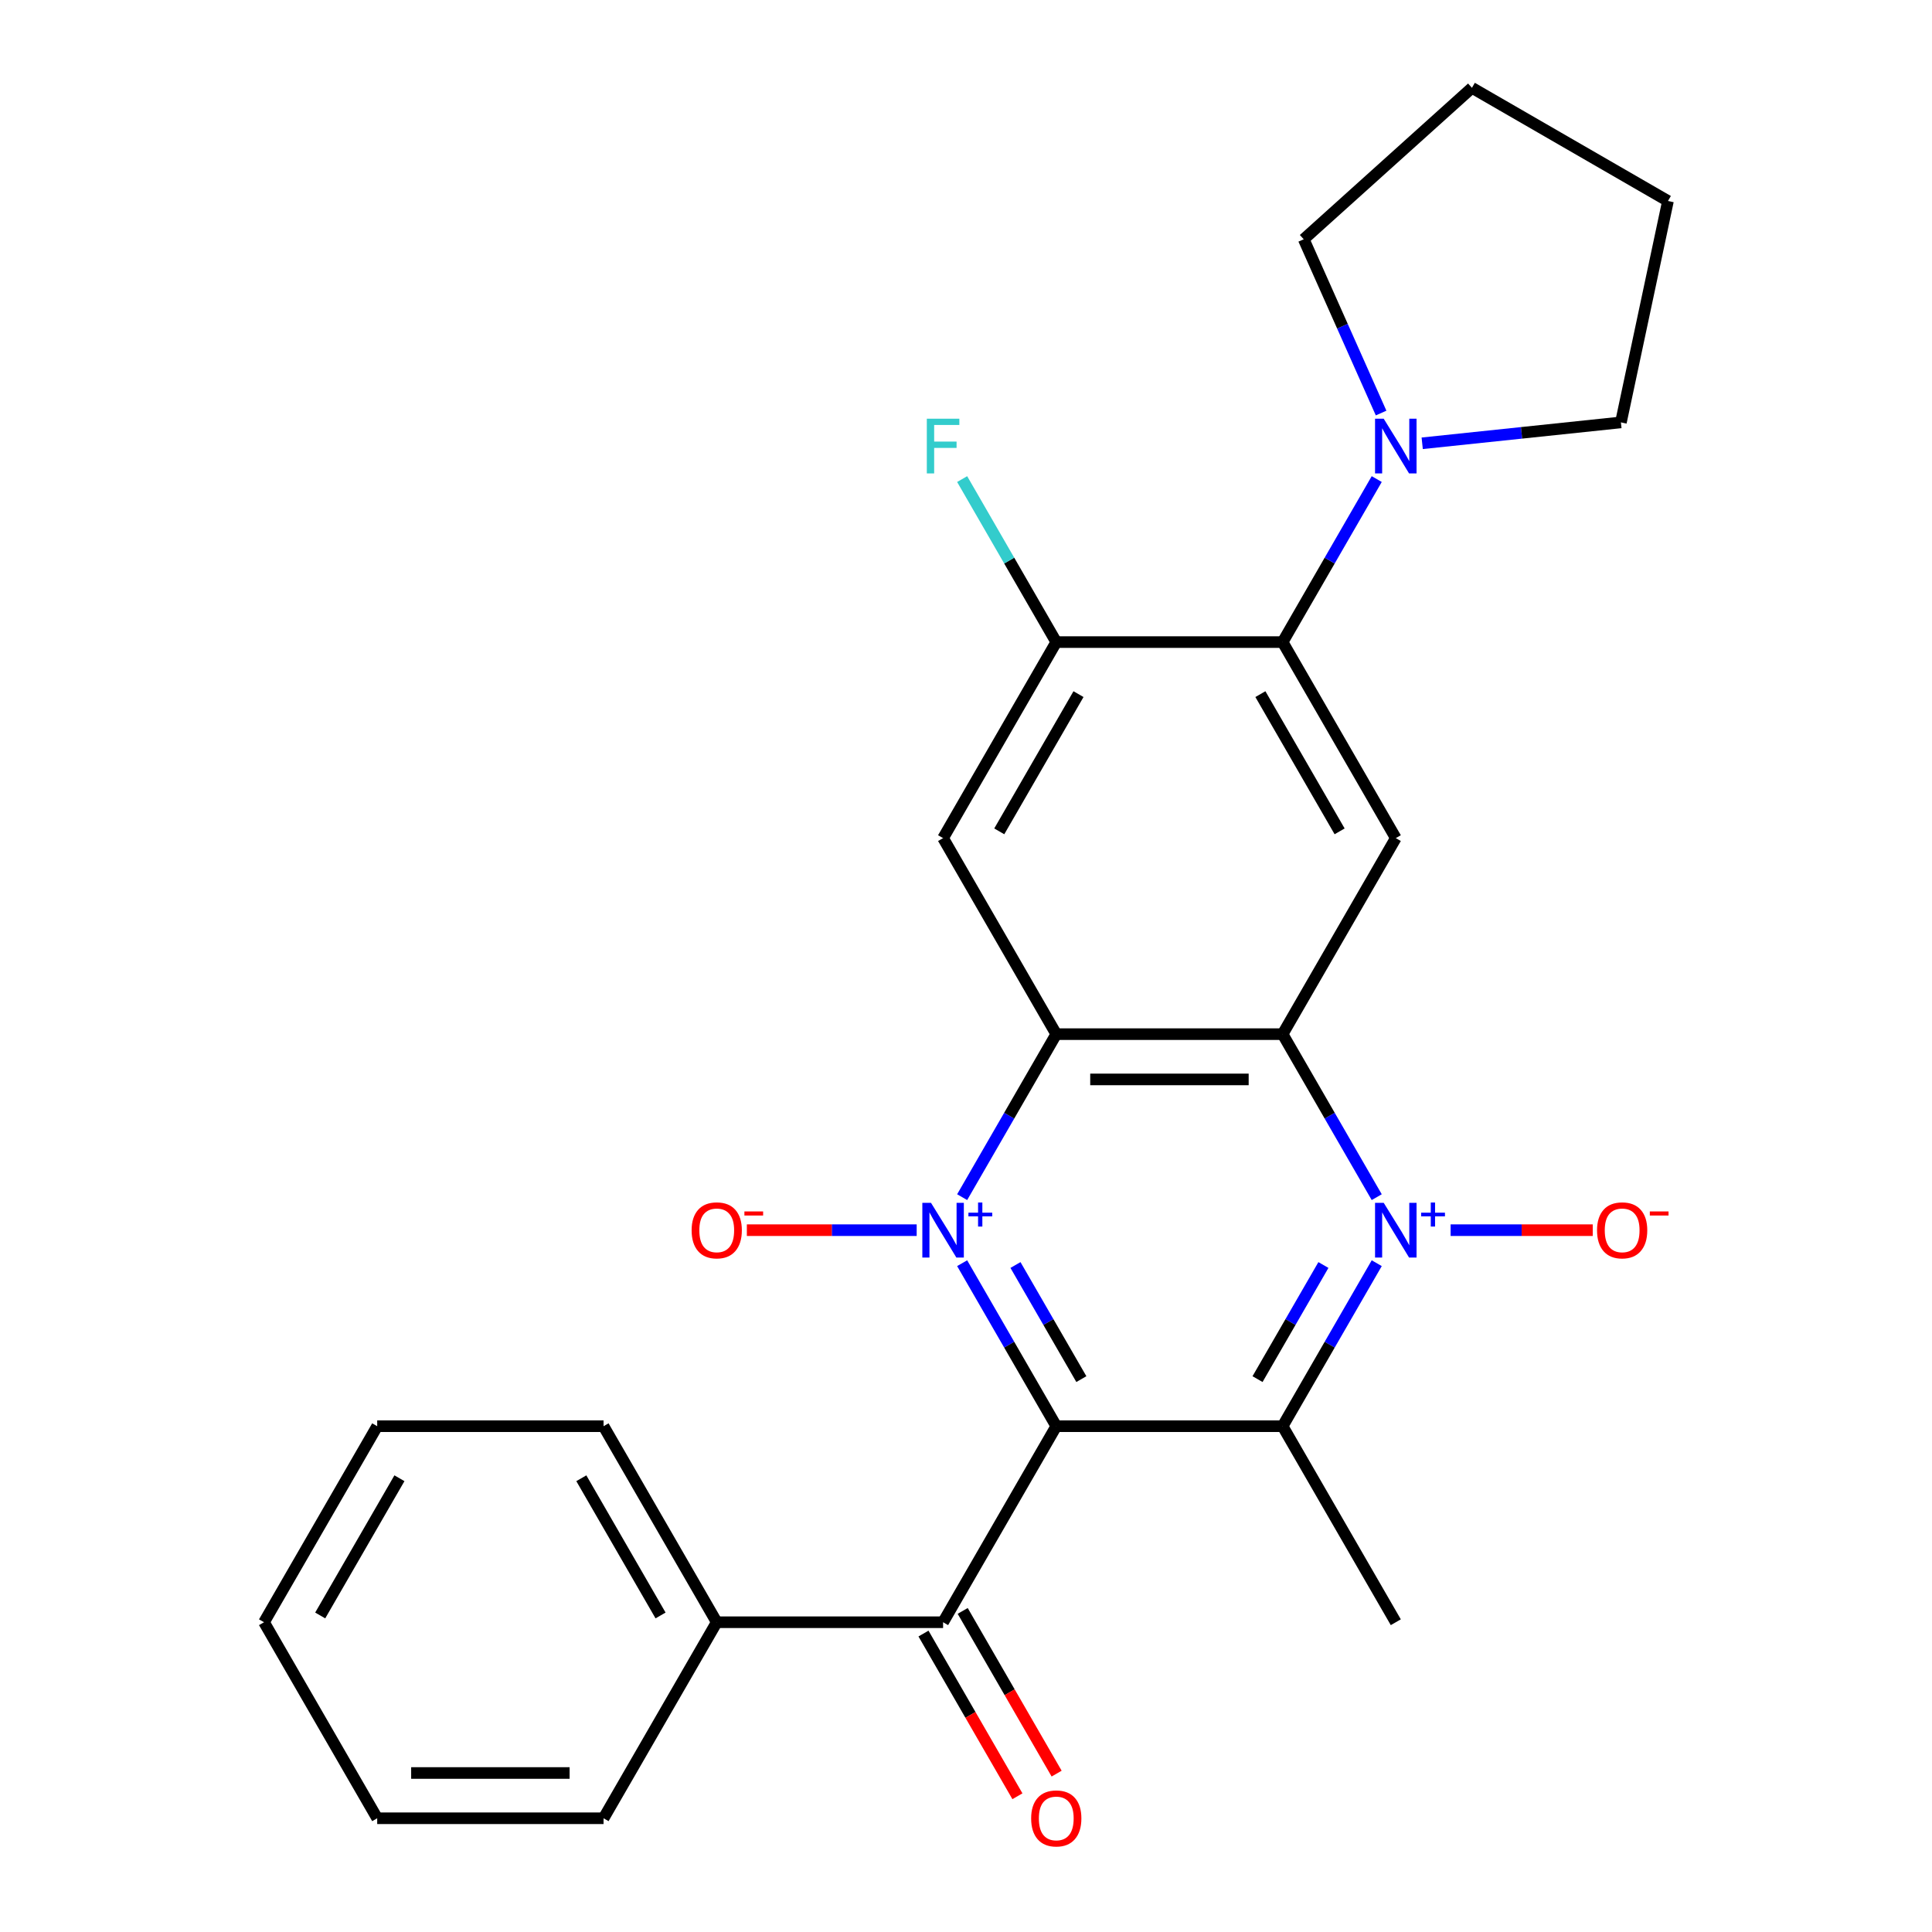 <?xml version='1.0' encoding='iso-8859-1'?>
<svg version='1.1' baseProfile='full'
              xmlns='http://www.w3.org/2000/svg'
                      xmlns:rdkit='http://www.rdkit.org/xml'
                      xmlns:xlink='http://www.w3.org/1999/xlink'
                  xml:space='preserve'
width='1000px' height='1000px' viewBox='0 0 1000 1000'>
<!-- END OF HEADER -->
<rect style='opacity:1.0;fill:#FFFFFF;stroke:none' width='1000' height='1000' x='0' y='0'> </rect>
<path class='bond-1' d='M 498.008,653.827 L 522.365,696.015' style='fill:none;fill-rule:evenodd;stroke:#0000FF;stroke-width:6px;stroke-linecap:butt;stroke-linejoin:miter;stroke-opacity:1' />
<path class='bond-1' d='M 522.365,696.015 L 546.722,738.202' style='fill:none;fill-rule:evenodd;stroke:#000000;stroke-width:6px;stroke-linecap:butt;stroke-linejoin:miter;stroke-opacity:1' />
<path class='bond-1' d='M 525.608,654.767 L 542.658,684.298' style='fill:none;fill-rule:evenodd;stroke:#0000FF;stroke-width:6px;stroke-linecap:butt;stroke-linejoin:miter;stroke-opacity:1' />
<path class='bond-1' d='M 542.658,684.298 L 559.707,713.83' style='fill:none;fill-rule:evenodd;stroke:#000000;stroke-width:6px;stroke-linecap:butt;stroke-linejoin:miter;stroke-opacity:1' />
<path class='bond-2' d='M 498.008,619.649 L 522.365,577.461' style='fill:none;fill-rule:evenodd;stroke:#0000FF;stroke-width:6px;stroke-linecap:butt;stroke-linejoin:miter;stroke-opacity:1' />
<path class='bond-2' d='M 522.365,577.461 L 546.722,535.274' style='fill:none;fill-rule:evenodd;stroke:#000000;stroke-width:6px;stroke-linecap:butt;stroke-linejoin:miter;stroke-opacity:1' />
<path class='bond-11' d='M 474.472,636.738 L 430.52,636.738' style='fill:none;fill-rule:evenodd;stroke:#0000FF;stroke-width:6px;stroke-linecap:butt;stroke-linejoin:miter;stroke-opacity:1' />
<path class='bond-11' d='M 430.52,636.738 L 386.568,636.738' style='fill:none;fill-rule:evenodd;stroke:#FF0000;stroke-width:6px;stroke-linecap:butt;stroke-linejoin:miter;stroke-opacity:1' />
<path class='bond-0' d='M 712.596,619.649 L 688.239,577.461' style='fill:none;fill-rule:evenodd;stroke:#0000FF;stroke-width:6px;stroke-linecap:butt;stroke-linejoin:miter;stroke-opacity:1' />
<path class='bond-0' d='M 688.239,577.461 L 663.882,535.274' style='fill:none;fill-rule:evenodd;stroke:#000000;stroke-width:6px;stroke-linecap:butt;stroke-linejoin:miter;stroke-opacity:1' />
<path class='bond-12' d='M 750.836,636.738 L 787.62,636.738' style='fill:none;fill-rule:evenodd;stroke:#0000FF;stroke-width:6px;stroke-linecap:butt;stroke-linejoin:miter;stroke-opacity:1' />
<path class='bond-12' d='M 787.62,636.738 L 824.403,636.738' style='fill:none;fill-rule:evenodd;stroke:#FF0000;stroke-width:6px;stroke-linecap:butt;stroke-linejoin:miter;stroke-opacity:1' />
<path class='bond-26' d='M 712.596,653.827 L 688.239,696.015' style='fill:none;fill-rule:evenodd;stroke:#0000FF;stroke-width:6px;stroke-linecap:butt;stroke-linejoin:miter;stroke-opacity:1' />
<path class='bond-26' d='M 688.239,696.015 L 663.882,738.202' style='fill:none;fill-rule:evenodd;stroke:#000000;stroke-width:6px;stroke-linecap:butt;stroke-linejoin:miter;stroke-opacity:1' />
<path class='bond-26' d='M 684.996,654.767 L 667.946,684.298' style='fill:none;fill-rule:evenodd;stroke:#0000FF;stroke-width:6px;stroke-linecap:butt;stroke-linejoin:miter;stroke-opacity:1' />
<path class='bond-26' d='M 667.946,684.298 L 650.897,713.83' style='fill:none;fill-rule:evenodd;stroke:#000000;stroke-width:6px;stroke-linecap:butt;stroke-linejoin:miter;stroke-opacity:1' />
<path class='bond-4' d='M 546.722,738.202 L 663.882,738.202' style='fill:none;fill-rule:evenodd;stroke:#000000;stroke-width:6px;stroke-linecap:butt;stroke-linejoin:miter;stroke-opacity:1' />
<path class='bond-7' d='M 546.722,738.202 L 488.141,839.666' style='fill:none;fill-rule:evenodd;stroke:#000000;stroke-width:6px;stroke-linecap:butt;stroke-linejoin:miter;stroke-opacity:1' />
<path class='bond-3' d='M 546.722,535.274 L 663.882,535.274' style='fill:none;fill-rule:evenodd;stroke:#000000;stroke-width:6px;stroke-linecap:butt;stroke-linejoin:miter;stroke-opacity:1' />
<path class='bond-3' d='M 564.296,558.706 L 646.308,558.706' style='fill:none;fill-rule:evenodd;stroke:#000000;stroke-width:6px;stroke-linecap:butt;stroke-linejoin:miter;stroke-opacity:1' />
<path class='bond-6' d='M 546.722,535.274 L 488.141,433.81' style='fill:none;fill-rule:evenodd;stroke:#000000;stroke-width:6px;stroke-linecap:butt;stroke-linejoin:miter;stroke-opacity:1' />
<path class='bond-5' d='M 663.882,535.274 L 722.463,433.81' style='fill:none;fill-rule:evenodd;stroke:#000000;stroke-width:6px;stroke-linecap:butt;stroke-linejoin:miter;stroke-opacity:1' />
<path class='bond-16' d='M 663.882,738.202 L 722.463,839.666' style='fill:none;fill-rule:evenodd;stroke:#000000;stroke-width:6px;stroke-linecap:butt;stroke-linejoin:miter;stroke-opacity:1' />
<path class='bond-27' d='M 722.463,433.81 L 663.882,332.346' style='fill:none;fill-rule:evenodd;stroke:#000000;stroke-width:6px;stroke-linecap:butt;stroke-linejoin:miter;stroke-opacity:1' />
<path class='bond-27' d='M 693.383,430.306 L 652.377,359.282' style='fill:none;fill-rule:evenodd;stroke:#000000;stroke-width:6px;stroke-linecap:butt;stroke-linejoin:miter;stroke-opacity:1' />
<path class='bond-9' d='M 488.141,433.81 L 546.722,332.346' style='fill:none;fill-rule:evenodd;stroke:#000000;stroke-width:6px;stroke-linecap:butt;stroke-linejoin:miter;stroke-opacity:1' />
<path class='bond-9' d='M 517.221,430.306 L 558.227,359.282' style='fill:none;fill-rule:evenodd;stroke:#000000;stroke-width:6px;stroke-linecap:butt;stroke-linejoin:miter;stroke-opacity:1' />
<path class='bond-13' d='M 477.995,845.524 L 502.306,887.632' style='fill:none;fill-rule:evenodd;stroke:#000000;stroke-width:6px;stroke-linecap:butt;stroke-linejoin:miter;stroke-opacity:1' />
<path class='bond-13' d='M 502.306,887.632 L 526.617,929.739' style='fill:none;fill-rule:evenodd;stroke:#FF0000;stroke-width:6px;stroke-linecap:butt;stroke-linejoin:miter;stroke-opacity:1' />
<path class='bond-13' d='M 498.288,833.808 L 522.599,875.916' style='fill:none;fill-rule:evenodd;stroke:#000000;stroke-width:6px;stroke-linecap:butt;stroke-linejoin:miter;stroke-opacity:1' />
<path class='bond-13' d='M 522.599,875.916 L 546.909,918.023' style='fill:none;fill-rule:evenodd;stroke:#FF0000;stroke-width:6px;stroke-linecap:butt;stroke-linejoin:miter;stroke-opacity:1' />
<path class='bond-14' d='M 488.141,839.666 L 370.981,839.666' style='fill:none;fill-rule:evenodd;stroke:#000000;stroke-width:6px;stroke-linecap:butt;stroke-linejoin:miter;stroke-opacity:1' />
<path class='bond-8' d='M 663.882,332.346 L 546.722,332.346' style='fill:none;fill-rule:evenodd;stroke:#000000;stroke-width:6px;stroke-linecap:butt;stroke-linejoin:miter;stroke-opacity:1' />
<path class='bond-10' d='M 663.882,332.346 L 688.239,290.158' style='fill:none;fill-rule:evenodd;stroke:#000000;stroke-width:6px;stroke-linecap:butt;stroke-linejoin:miter;stroke-opacity:1' />
<path class='bond-10' d='M 688.239,290.158 L 712.596,247.971' style='fill:none;fill-rule:evenodd;stroke:#0000FF;stroke-width:6px;stroke-linecap:butt;stroke-linejoin:miter;stroke-opacity:1' />
<path class='bond-15' d='M 546.722,332.346 L 522.365,290.158' style='fill:none;fill-rule:evenodd;stroke:#000000;stroke-width:6px;stroke-linecap:butt;stroke-linejoin:miter;stroke-opacity:1' />
<path class='bond-15' d='M 522.365,290.158 L 498.008,247.971' style='fill:none;fill-rule:evenodd;stroke:#33CCCC;stroke-width:6px;stroke-linecap:butt;stroke-linejoin:miter;stroke-opacity:1' />
<path class='bond-17' d='M 714.854,213.793 L 694.832,168.822' style='fill:none;fill-rule:evenodd;stroke:#0000FF;stroke-width:6px;stroke-linecap:butt;stroke-linejoin:miter;stroke-opacity:1' />
<path class='bond-17' d='M 694.832,168.822 L 674.809,123.85' style='fill:none;fill-rule:evenodd;stroke:#000000;stroke-width:6px;stroke-linecap:butt;stroke-linejoin:miter;stroke-opacity:1' />
<path class='bond-18' d='M 736.132,229.445 L 787.556,224.04' style='fill:none;fill-rule:evenodd;stroke:#0000FF;stroke-width:6px;stroke-linecap:butt;stroke-linejoin:miter;stroke-opacity:1' />
<path class='bond-18' d='M 787.556,224.04 L 838.981,218.635' style='fill:none;fill-rule:evenodd;stroke:#000000;stroke-width:6px;stroke-linecap:butt;stroke-linejoin:miter;stroke-opacity:1' />
<path class='bond-19' d='M 370.981,839.666 L 312.4,738.202' style='fill:none;fill-rule:evenodd;stroke:#000000;stroke-width:6px;stroke-linecap:butt;stroke-linejoin:miter;stroke-opacity:1' />
<path class='bond-19' d='M 341.901,836.163 L 300.895,765.138' style='fill:none;fill-rule:evenodd;stroke:#000000;stroke-width:6px;stroke-linecap:butt;stroke-linejoin:miter;stroke-opacity:1' />
<path class='bond-20' d='M 370.981,839.666 L 312.4,941.13' style='fill:none;fill-rule:evenodd;stroke:#000000;stroke-width:6px;stroke-linecap:butt;stroke-linejoin:miter;stroke-opacity:1' />
<path class='bond-22' d='M 674.809,123.85 L 761.876,45.455' style='fill:none;fill-rule:evenodd;stroke:#000000;stroke-width:6px;stroke-linecap:butt;stroke-linejoin:miter;stroke-opacity:1' />
<path class='bond-21' d='M 838.981,218.635 L 863.34,104.035' style='fill:none;fill-rule:evenodd;stroke:#000000;stroke-width:6px;stroke-linecap:butt;stroke-linejoin:miter;stroke-opacity:1' />
<path class='bond-24' d='M 312.4,738.202 L 195.24,738.202' style='fill:none;fill-rule:evenodd;stroke:#000000;stroke-width:6px;stroke-linecap:butt;stroke-linejoin:miter;stroke-opacity:1' />
<path class='bond-23' d='M 312.4,941.13 L 195.24,941.13' style='fill:none;fill-rule:evenodd;stroke:#000000;stroke-width:6px;stroke-linecap:butt;stroke-linejoin:miter;stroke-opacity:1' />
<path class='bond-23' d='M 294.826,917.698 L 212.814,917.698' style='fill:none;fill-rule:evenodd;stroke:#000000;stroke-width:6px;stroke-linecap:butt;stroke-linejoin:miter;stroke-opacity:1' />
<path class='bond-29' d='M 863.34,104.035 L 761.876,45.455' style='fill:none;fill-rule:evenodd;stroke:#000000;stroke-width:6px;stroke-linecap:butt;stroke-linejoin:miter;stroke-opacity:1' />
<path class='bond-25' d='M 195.24,941.13 L 136.66,839.666' style='fill:none;fill-rule:evenodd;stroke:#000000;stroke-width:6px;stroke-linecap:butt;stroke-linejoin:miter;stroke-opacity:1' />
<path class='bond-28' d='M 195.24,738.202 L 136.66,839.666' style='fill:none;fill-rule:evenodd;stroke:#000000;stroke-width:6px;stroke-linecap:butt;stroke-linejoin:miter;stroke-opacity:1' />
<path class='bond-28' d='M 206.746,765.138 L 165.739,836.163' style='fill:none;fill-rule:evenodd;stroke:#000000;stroke-width:6px;stroke-linecap:butt;stroke-linejoin:miter;stroke-opacity:1' />
<path  class='atom-0' d='M 481.881 622.578
L 491.161 637.578
Q 492.081 639.058, 493.561 641.738
Q 495.041 644.418, 495.121 644.578
L 495.121 622.578
L 498.881 622.578
L 498.881 650.898
L 495.001 650.898
L 485.041 634.498
Q 483.881 632.578, 482.641 630.378
Q 481.441 628.178, 481.081 627.498
L 481.081 650.898
L 477.401 650.898
L 477.401 622.578
L 481.881 622.578
' fill='#0000FF'/>
<path  class='atom-0' d='M 501.257 627.683
L 506.247 627.683
L 506.247 622.429
L 508.465 622.429
L 508.465 627.683
L 513.586 627.683
L 513.586 629.584
L 508.465 629.584
L 508.465 634.864
L 506.247 634.864
L 506.247 629.584
L 501.257 629.584
L 501.257 627.683
' fill='#0000FF'/>
<path  class='atom-1' d='M 716.203 622.578
L 725.483 637.578
Q 726.403 639.058, 727.883 641.738
Q 729.363 644.418, 729.443 644.578
L 729.443 622.578
L 733.203 622.578
L 733.203 650.898
L 729.323 650.898
L 719.363 634.498
Q 718.203 632.578, 716.963 630.378
Q 715.763 628.178, 715.403 627.498
L 715.403 650.898
L 711.723 650.898
L 711.723 622.578
L 716.203 622.578
' fill='#0000FF'/>
<path  class='atom-1' d='M 735.579 627.683
L 740.568 627.683
L 740.568 622.429
L 742.786 622.429
L 742.786 627.683
L 747.907 627.683
L 747.907 629.584
L 742.786 629.584
L 742.786 634.864
L 740.568 634.864
L 740.568 629.584
L 735.579 629.584
L 735.579 627.683
' fill='#0000FF'/>
<path  class='atom-11' d='M 716.203 216.722
L 725.483 231.722
Q 726.403 233.202, 727.883 235.882
Q 729.363 238.562, 729.443 238.722
L 729.443 216.722
L 733.203 216.722
L 733.203 245.042
L 729.323 245.042
L 719.363 228.642
Q 718.203 226.722, 716.963 224.522
Q 715.763 222.322, 715.403 221.642
L 715.403 245.042
L 711.723 245.042
L 711.723 216.722
L 716.203 216.722
' fill='#0000FF'/>
<path  class='atom-12' d='M 357.981 636.818
Q 357.981 630.018, 361.341 626.218
Q 364.701 622.418, 370.981 622.418
Q 377.261 622.418, 380.621 626.218
Q 383.981 630.018, 383.981 636.818
Q 383.981 643.698, 380.581 647.618
Q 377.181 651.498, 370.981 651.498
Q 364.741 651.498, 361.341 647.618
Q 357.981 643.738, 357.981 636.818
M 370.981 648.298
Q 375.301 648.298, 377.621 645.418
Q 379.981 642.498, 379.981 636.818
Q 379.981 631.258, 377.621 628.458
Q 375.301 625.618, 370.981 625.618
Q 366.661 625.618, 364.301 628.418
Q 361.981 631.218, 361.981 636.818
Q 361.981 642.538, 364.301 645.418
Q 366.661 648.298, 370.981 648.298
' fill='#FF0000'/>
<path  class='atom-12' d='M 385.301 627.04
L 394.99 627.04
L 394.99 629.152
L 385.301 629.152
L 385.301 627.04
' fill='#FF0000'/>
<path  class='atom-13' d='M 826.623 636.818
Q 826.623 630.018, 829.983 626.218
Q 833.343 622.418, 839.623 622.418
Q 845.903 622.418, 849.263 626.218
Q 852.623 630.018, 852.623 636.818
Q 852.623 643.698, 849.223 647.618
Q 845.823 651.498, 839.623 651.498
Q 833.383 651.498, 829.983 647.618
Q 826.623 643.738, 826.623 636.818
M 839.623 648.298
Q 843.943 648.298, 846.263 645.418
Q 848.623 642.498, 848.623 636.818
Q 848.623 631.258, 846.263 628.458
Q 843.943 625.618, 839.623 625.618
Q 835.303 625.618, 832.943 628.418
Q 830.623 631.218, 830.623 636.818
Q 830.623 642.538, 832.943 645.418
Q 835.303 648.298, 839.623 648.298
' fill='#FF0000'/>
<path  class='atom-13' d='M 853.943 627.04
L 863.632 627.04
L 863.632 629.152
L 853.943 629.152
L 853.943 627.04
' fill='#FF0000'/>
<path  class='atom-14' d='M 533.722 941.21
Q 533.722 934.41, 537.082 930.61
Q 540.442 926.81, 546.722 926.81
Q 553.002 926.81, 556.362 930.61
Q 559.722 934.41, 559.722 941.21
Q 559.722 948.09, 556.322 952.01
Q 552.922 955.89, 546.722 955.89
Q 540.482 955.89, 537.082 952.01
Q 533.722 948.13, 533.722 941.21
M 546.722 952.69
Q 551.042 952.69, 553.362 949.81
Q 555.722 946.89, 555.722 941.21
Q 555.722 935.65, 553.362 932.85
Q 551.042 930.01, 546.722 930.01
Q 542.402 930.01, 540.042 932.81
Q 537.722 935.61, 537.722 941.21
Q 537.722 946.93, 540.042 949.81
Q 542.402 952.69, 546.722 952.69
' fill='#FF0000'/>
<path  class='atom-16' d='M 479.721 216.722
L 496.561 216.722
L 496.561 219.962
L 483.521 219.962
L 483.521 228.562
L 495.121 228.562
L 495.121 231.842
L 483.521 231.842
L 483.521 245.042
L 479.721 245.042
L 479.721 216.722
' fill='#33CCCC'/>
</svg>
